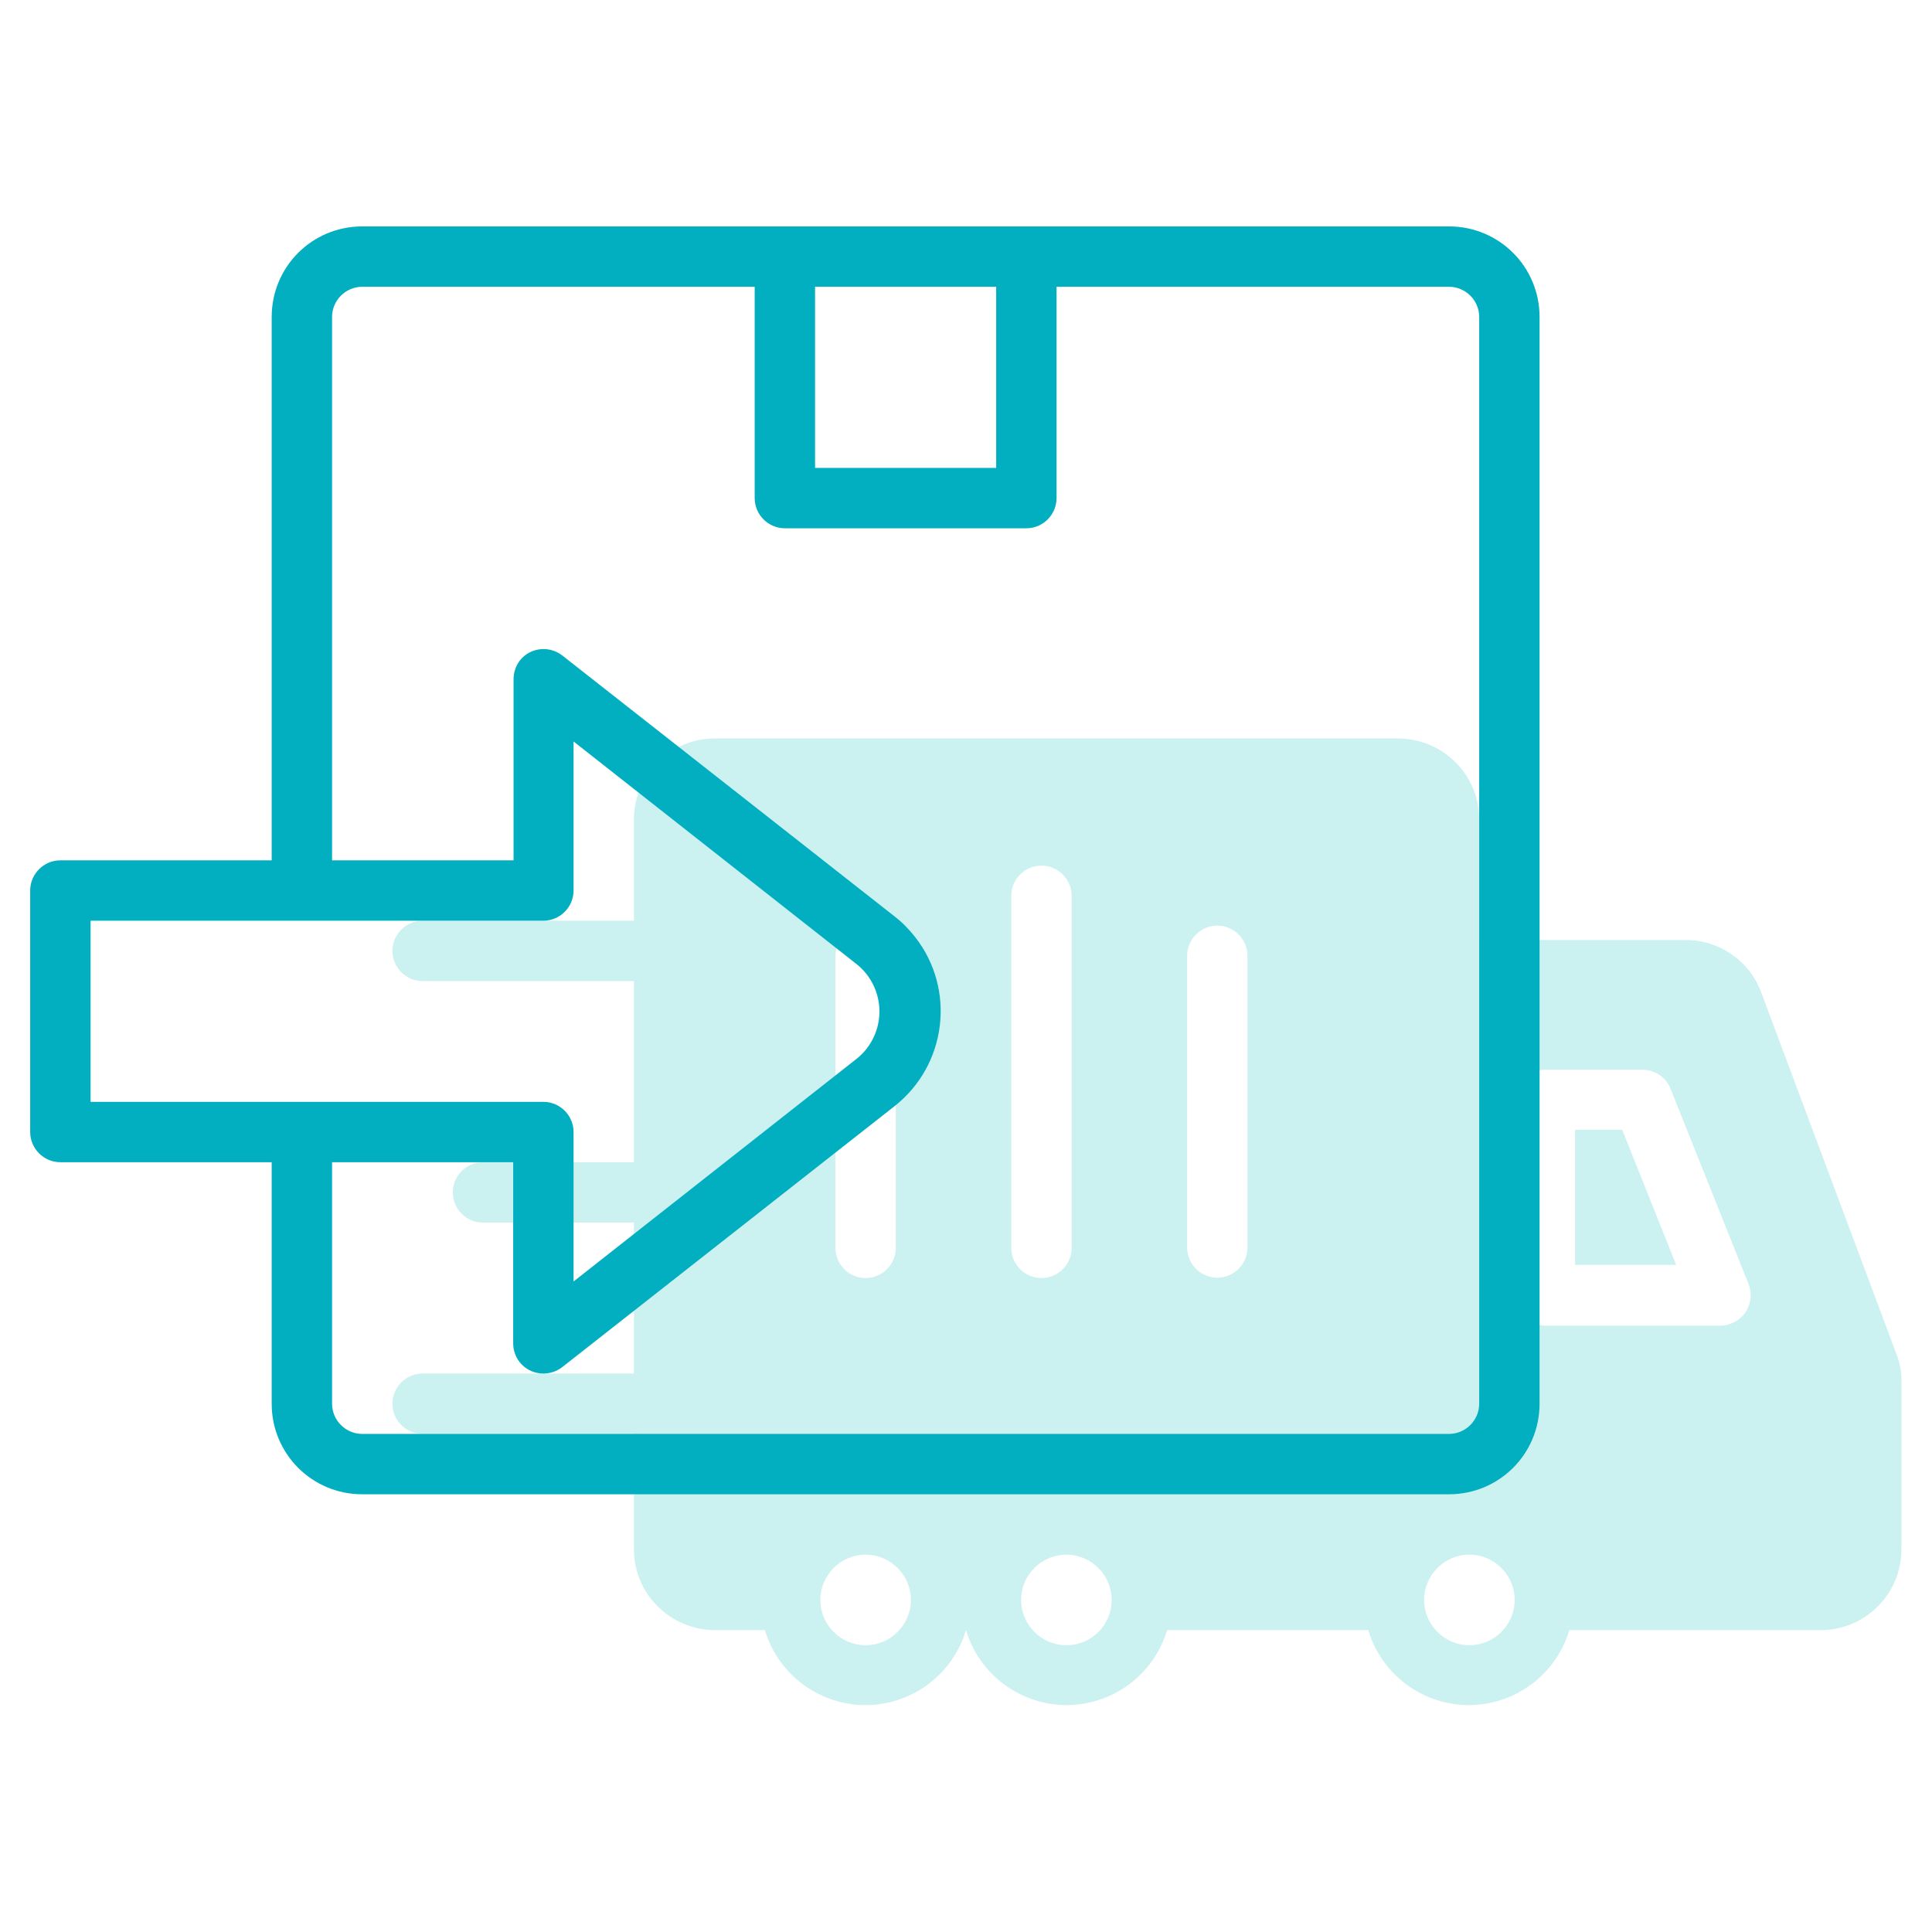 <?xml version="1.0" encoding="utf-8"?>
<!-- Generator: Adobe Illustrator 22.1.0, SVG Export Plug-In . SVG Version: 6.00 Build 0)  -->
<svg version="1.1" id="line" xmlns="http://www.w3.org/2000/svg" xmlns:xlink="http://www.w3.org/1999/xlink" x="0px" y="0px"
	 viewBox="0 0 512 512" style="enable-background:new 0 0 512 512;" xml:space="preserve">
<style type="text/css">
	.st0{opacity:0.2;fill:#01BABC;}
	.st1{fill:#01AFC1;}
</style>
<path class="st0" d="M417.4,299.4v35.8h26.8l-14.3-35.8H417.4z"/>
<path class="st0" d="M502.6,358.9l-35.9-96c-3.1-8.3-11.1-13.8-20-13.8H392v-32c0-11.8-9.6-21.3-21.4-21.4H189.4
	c-11.8,0-21.4,9.7-21.4,21.5c0,0,0,0.1,0,0.1V244h-56c-4.4,0-8,3.6-8,8c0,4.4,3.6,8,8,8h56v48h-40c-4.4,0-8,3.6-8,8s3.6,8,8,8h40v40
	h-56c-4.4,0-8,3.6-8,8s3.6,8,8,8h56v30.6c0,11.8,9.6,21.3,21.4,21.4h13.3c4.4,14.7,19.9,23.1,34.6,18.7c9-2.7,16-9.7,18.7-18.7
	c4.4,14.7,19.9,23.1,34.6,18.7c9-2.7,16-9.7,18.7-18.7h53.3c4.4,14.7,19.9,23.1,34.6,18.7c9-2.7,16-9.7,18.7-18.7h66.6
	c11.8,0,21.4-9.6,21.4-21.4v-44.2C504,363.8,503.5,361.3,502.6,358.9L502.6,358.9z M268,237.4c0-4.4,3.6-8,8-8s8,3.6,8,8v93.3
	c0,4.4-3.6,8-8,8s-8-3.6-8-8V237.4z M221.4,253.4c0-4.4,3.6-8,8-8s8,3.6,8,8v77.3c0,4.4-3.6,8-8,8s-8-3.6-8-8V253.4z M229.4,436
	c-6.6,0-12-5.4-12-12s5.4-12,12-12s12,5.4,12,12S236,436,229.4,436z M282.6,436c-6.6,0-12-5.4-12-12s5.4-12,12-12s12,5.4,12,12
	S289.3,436,282.6,436z M330.6,330.6c0,4.4-3.6,8-8,8s-8-3.6-8-8v-77.3c0-4.4,3.6-8,8-8s8,3.6,8,8V330.6z M389.4,436
	c-6.6,0-12-5.4-12-12s5.4-12,12-12s12,5.4,12,12S396,436,389.4,436z M456,351.3h-46.6c-4.4,0-8-3.6-8-8v-51.8c0-4.4,3.6-8,8-8h25.9
	c3.3,0,6.2,2,7.4,5l20.7,51.8c1.6,4.1-0.4,8.8-4.5,10.4C458,351.1,457,351.3,456,351.3z"/>
<path class="st1" d="M384,60H96c-13.3,0-24,10.7-24,24v144H16c-4.4,0-8,3.6-8,8v64c0,4.4,3.6,8,8,8h56v64c0,13.3,10.7,24,24,24h288
	c13.3,0,24-10.7,24-24V84C408,70.7,397.3,60,384,60z M264,76v48h-48V76H264z M24,244h120c4.4,0,8-3.6,8-8v-39.5l75,59
	c6.9,5.5,8.1,15.5,2.6,22.5c-0.8,1-1.7,1.9-2.6,2.6l-75,59V300c0-4.4-3.6-8-8-8H24V244z M392,372c0,4.4-3.6,8-8,8H96
	c-4.4,0-8-3.6-8-8v-64h48v48c0,4.4,3.5,8,8,8c1.8,0,3.6-0.6,5-1.7l88-69.1c13.9-10.9,16.4-31,5.5-44.9c-1.6-2-3.4-3.9-5.5-5.5
	l-88-69.1c-3.5-2.7-8.5-2.1-11.2,1.3c-1.1,1.4-1.7,3.2-1.7,5v48H88V84c0-4.4,3.6-8,8-8h104v56c0,4.4,3.6,8,8,8h64c4.4,0,8-3.6,8-8
	V76h104c4.4,0,8,3.6,8,8V372z"/>
</svg>
